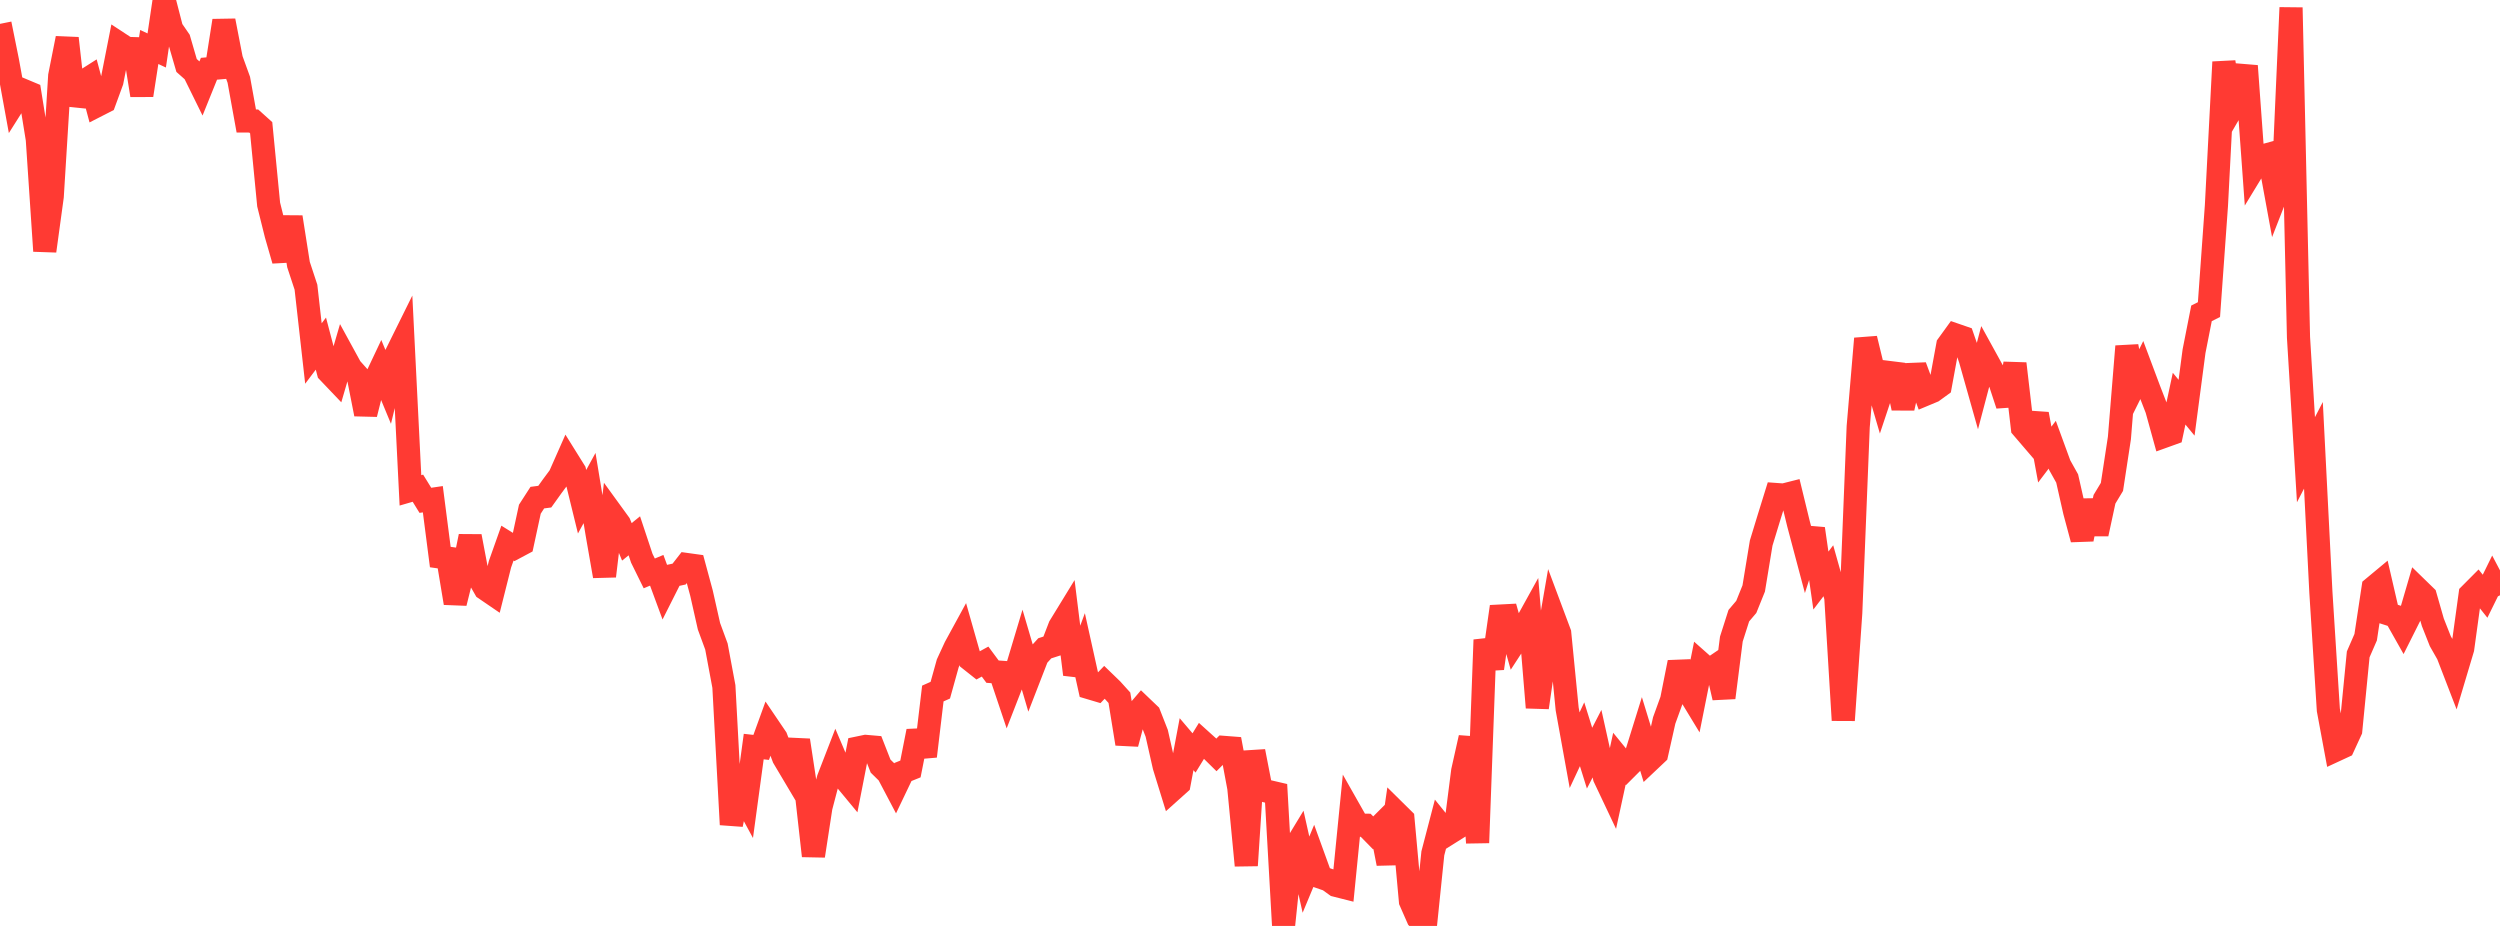 <?xml version="1.0" standalone="no"?>
<!DOCTYPE svg PUBLIC "-//W3C//DTD SVG 1.1//EN" "http://www.w3.org/Graphics/SVG/1.1/DTD/svg11.dtd">

<svg width="135" height="50" viewBox="0 0 135 50" preserveAspectRatio="none" 
  xmlns="http://www.w3.org/2000/svg"
  xmlns:xlink="http://www.w3.org/1999/xlink">


<polyline points="0.0, 1.288 0.403, 3.285 0.806, 5.497 1.209, 4.859 1.612, 5.028 2.015, 7.523 2.418, 13.554 2.821, 10.607 3.224, 4.096 3.627, 2.067 4.03, 5.668 4.433, 4.447 4.836, 4.191 5.239, 5.702 5.642, 5.496 6.045, 4.395 6.448, 2.351 6.851, 2.615 7.254, 2.627 7.657, 5.143 8.06, 2.538 8.463, 2.726 8.866, 0.0 9.269, 1.562 9.672, 2.148 10.075, 3.535 10.478, 3.893 10.881, 4.711 11.284, 3.713 11.687, 3.678 12.09, 1.118 12.493, 3.198 12.896, 4.309 13.299, 6.533 13.701, 6.535 14.104, 6.897 14.507, 11.044 14.91, 12.661 15.313, 14.061 15.716, 11.725 16.119, 14.286 16.522, 15.509 16.925, 19.09 17.328, 18.554 17.731, 20.085 18.134, 20.508 18.537, 19.127 18.94, 19.864 19.343, 20.316 19.746, 22.363 20.149, 20.752 20.552, 19.9 20.955, 20.873 21.358, 19.203 21.761, 18.389 22.164, 26.48 22.567, 26.363 22.97, 27.017 23.373, 26.958 23.776, 30.081 24.179, 30.138 24.582, 32.565 24.985, 30.941 25.388, 28.961 25.791, 31.088 26.194, 31.794 26.597, 32.069 27.0, 30.465 27.403, 29.328 27.806, 29.579 28.209, 29.364 28.612, 27.497 29.015, 26.872 29.418, 26.819 29.821, 26.256 30.224, 25.713 30.627, 24.802 31.03, 25.448 31.433, 27.093 31.836, 26.354 32.239, 28.803 32.642, 31.111 33.045, 27.728 33.448, 28.283 33.851, 29.26 34.254, 28.934 34.657, 30.146 35.06, 30.964 35.463, 30.795 35.866, 31.887 36.269, 31.087 36.672, 31 37.075, 30.483 37.478, 30.539 37.881, 32.029 38.284, 33.817 38.687, 34.913 39.09, 37.07 39.493, 44.527 39.896, 42.531 40.299, 43.274 40.701, 40.315 41.104, 40.36 41.507, 39.248 41.91, 39.843 42.313, 40.916 42.716, 41.594 43.119, 39.975 43.522, 42.626 43.925, 46.217 44.328, 43.594 44.731, 42.055 45.134, 41.014 45.537, 41.963 45.94, 42.45 46.343, 40.389 46.746, 40.305 47.149, 40.34 47.552, 41.37 47.955, 41.765 48.358, 42.53 48.761, 41.687 49.164, 41.524 49.567, 39.484 49.97, 40.837 50.373, 37.45 50.776, 37.27 51.179, 35.821 51.582, 34.947 51.985, 34.209 52.388, 35.627 52.791, 35.946 53.194, 35.725 53.597, 36.269 54.0, 36.298 54.403, 37.498 54.806, 36.463 55.209, 35.119 55.612, 36.491 56.015, 35.452 56.418, 35.008 56.821, 34.878 57.224, 33.832 57.627, 33.174 58.03, 36.417 58.433, 35.324 58.836, 37.141 59.239, 37.261 59.642, 36.843 60.045, 37.233 60.448, 37.679 60.851, 40.164 61.254, 38.656 61.657, 38.184 62.06, 38.569 62.463, 39.598 62.866, 41.384 63.269, 42.688 63.672, 42.327 64.075, 40.185 64.478, 40.659 64.881, 40.003 65.284, 40.367 65.687, 40.764 66.09, 40.359 66.493, 40.39 66.896, 42.542 67.299, 46.735 67.701, 40.572 68.104, 42.645 68.507, 42.746 68.91, 42.84 69.313, 49.968 69.716, 46.095 70.119, 45.43 70.522, 47.231 70.925, 46.263 71.328, 47.376 71.731, 47.515 72.134, 47.806 72.537, 47.908 72.94, 43.851 73.343, 44.562 73.746, 44.564 74.149, 44.975 74.552, 44.572 74.955, 46.634 75.358, 43.834 75.761, 44.232 76.164, 48.665 76.567, 49.582 76.97, 50.0 77.373, 46.081 77.776, 44.536 78.179, 45.036 78.582, 44.783 78.985, 41.636 79.388, 39.833 79.791, 45.509 80.194, 34.553 80.597, 36.092 81.0, 33.268 81.403, 33.247 81.806, 34.671 82.209, 34.051 82.612, 33.322 83.015, 38.207 83.418, 35.437 83.821, 33.11 84.224, 34.187 84.627, 38.284 85.03, 40.511 85.433, 39.65 85.836, 40.94 86.239, 40.158 86.642, 41.977 87.045, 42.829 87.448, 40.97 87.851, 41.464 88.254, 41.061 88.657, 39.765 89.06, 41.082 89.463, 40.701 89.866, 38.906 90.269, 37.794 90.672, 35.765 91.075, 37.191 91.478, 37.854 91.881, 35.84 92.284, 36.197 92.687, 35.924 93.09, 37.675 93.493, 34.509 93.896, 33.247 94.299, 32.773 94.701, 31.776 95.104, 29.325 95.507, 28.003 95.91, 26.704 96.313, 26.733 96.716, 26.631 97.119, 28.286 97.522, 29.805 97.925, 28.551 98.328, 31.35 98.731, 30.821 99.134, 32.255 99.537, 38.893 99.94, 33.098 100.343, 23.037 100.746, 18.285 101.149, 19.943 101.552, 21.318 101.955, 20.108 102.358, 20.158 102.761, 22.038 103.164, 20.222 103.567, 20.206 103.97, 21.293 104.373, 21.125 104.776, 20.832 105.179, 18.637 105.582, 18.08 105.985, 18.219 106.388, 19.382 106.791, 20.809 107.194, 19.28 107.597, 20.012 108.0, 20.643 108.403, 21.869 108.806, 19.637 109.209, 23.102 109.612, 23.572 110.015, 22.358 110.418, 24.547 110.821, 24.015 111.224, 25.117 111.627, 25.839 112.03, 27.619 112.433, 29.123 112.836, 27.034 113.239, 28.829 113.642, 26.96 114.045, 26.292 114.448, 23.653 114.851, 18.702 115.254, 20.799 115.657, 19.985 116.06, 21.061 116.463, 22.101 116.866, 23.56 117.269, 23.415 117.672, 21.527 118.075, 22.017 118.478, 18.966 118.881, 16.921 119.284, 16.719 119.687, 11.1 120.09, 3.35 120.493, 5.919 120.896, 5.224 121.299, 3.561 121.701, 9.106 122.104, 8.444 122.507, 8.333 122.91, 10.53 123.313, 9.499 123.716, 0.412 124.119, 18.219 124.522, 24.824 124.925, 24.046 125.328, 31.988 125.731, 38.335 126.134, 40.506 126.537, 40.319 126.94, 39.443 127.343, 35.336 127.746, 34.41 128.149, 31.739 128.552, 31.404 128.955, 33.147 129.358, 33.276 129.761, 33.99 130.164, 33.186 130.567, 31.805 130.97, 32.197 131.373, 33.603 131.776, 34.623 132.179, 35.331 132.582, 36.376 132.985, 35.027 133.388, 32.095 133.791, 31.69 134.194, 32.197 134.597, 31.378 135.0, 32.145" fill="none" stroke="#ff3a33" stroke-width="1.25"/>

</svg>